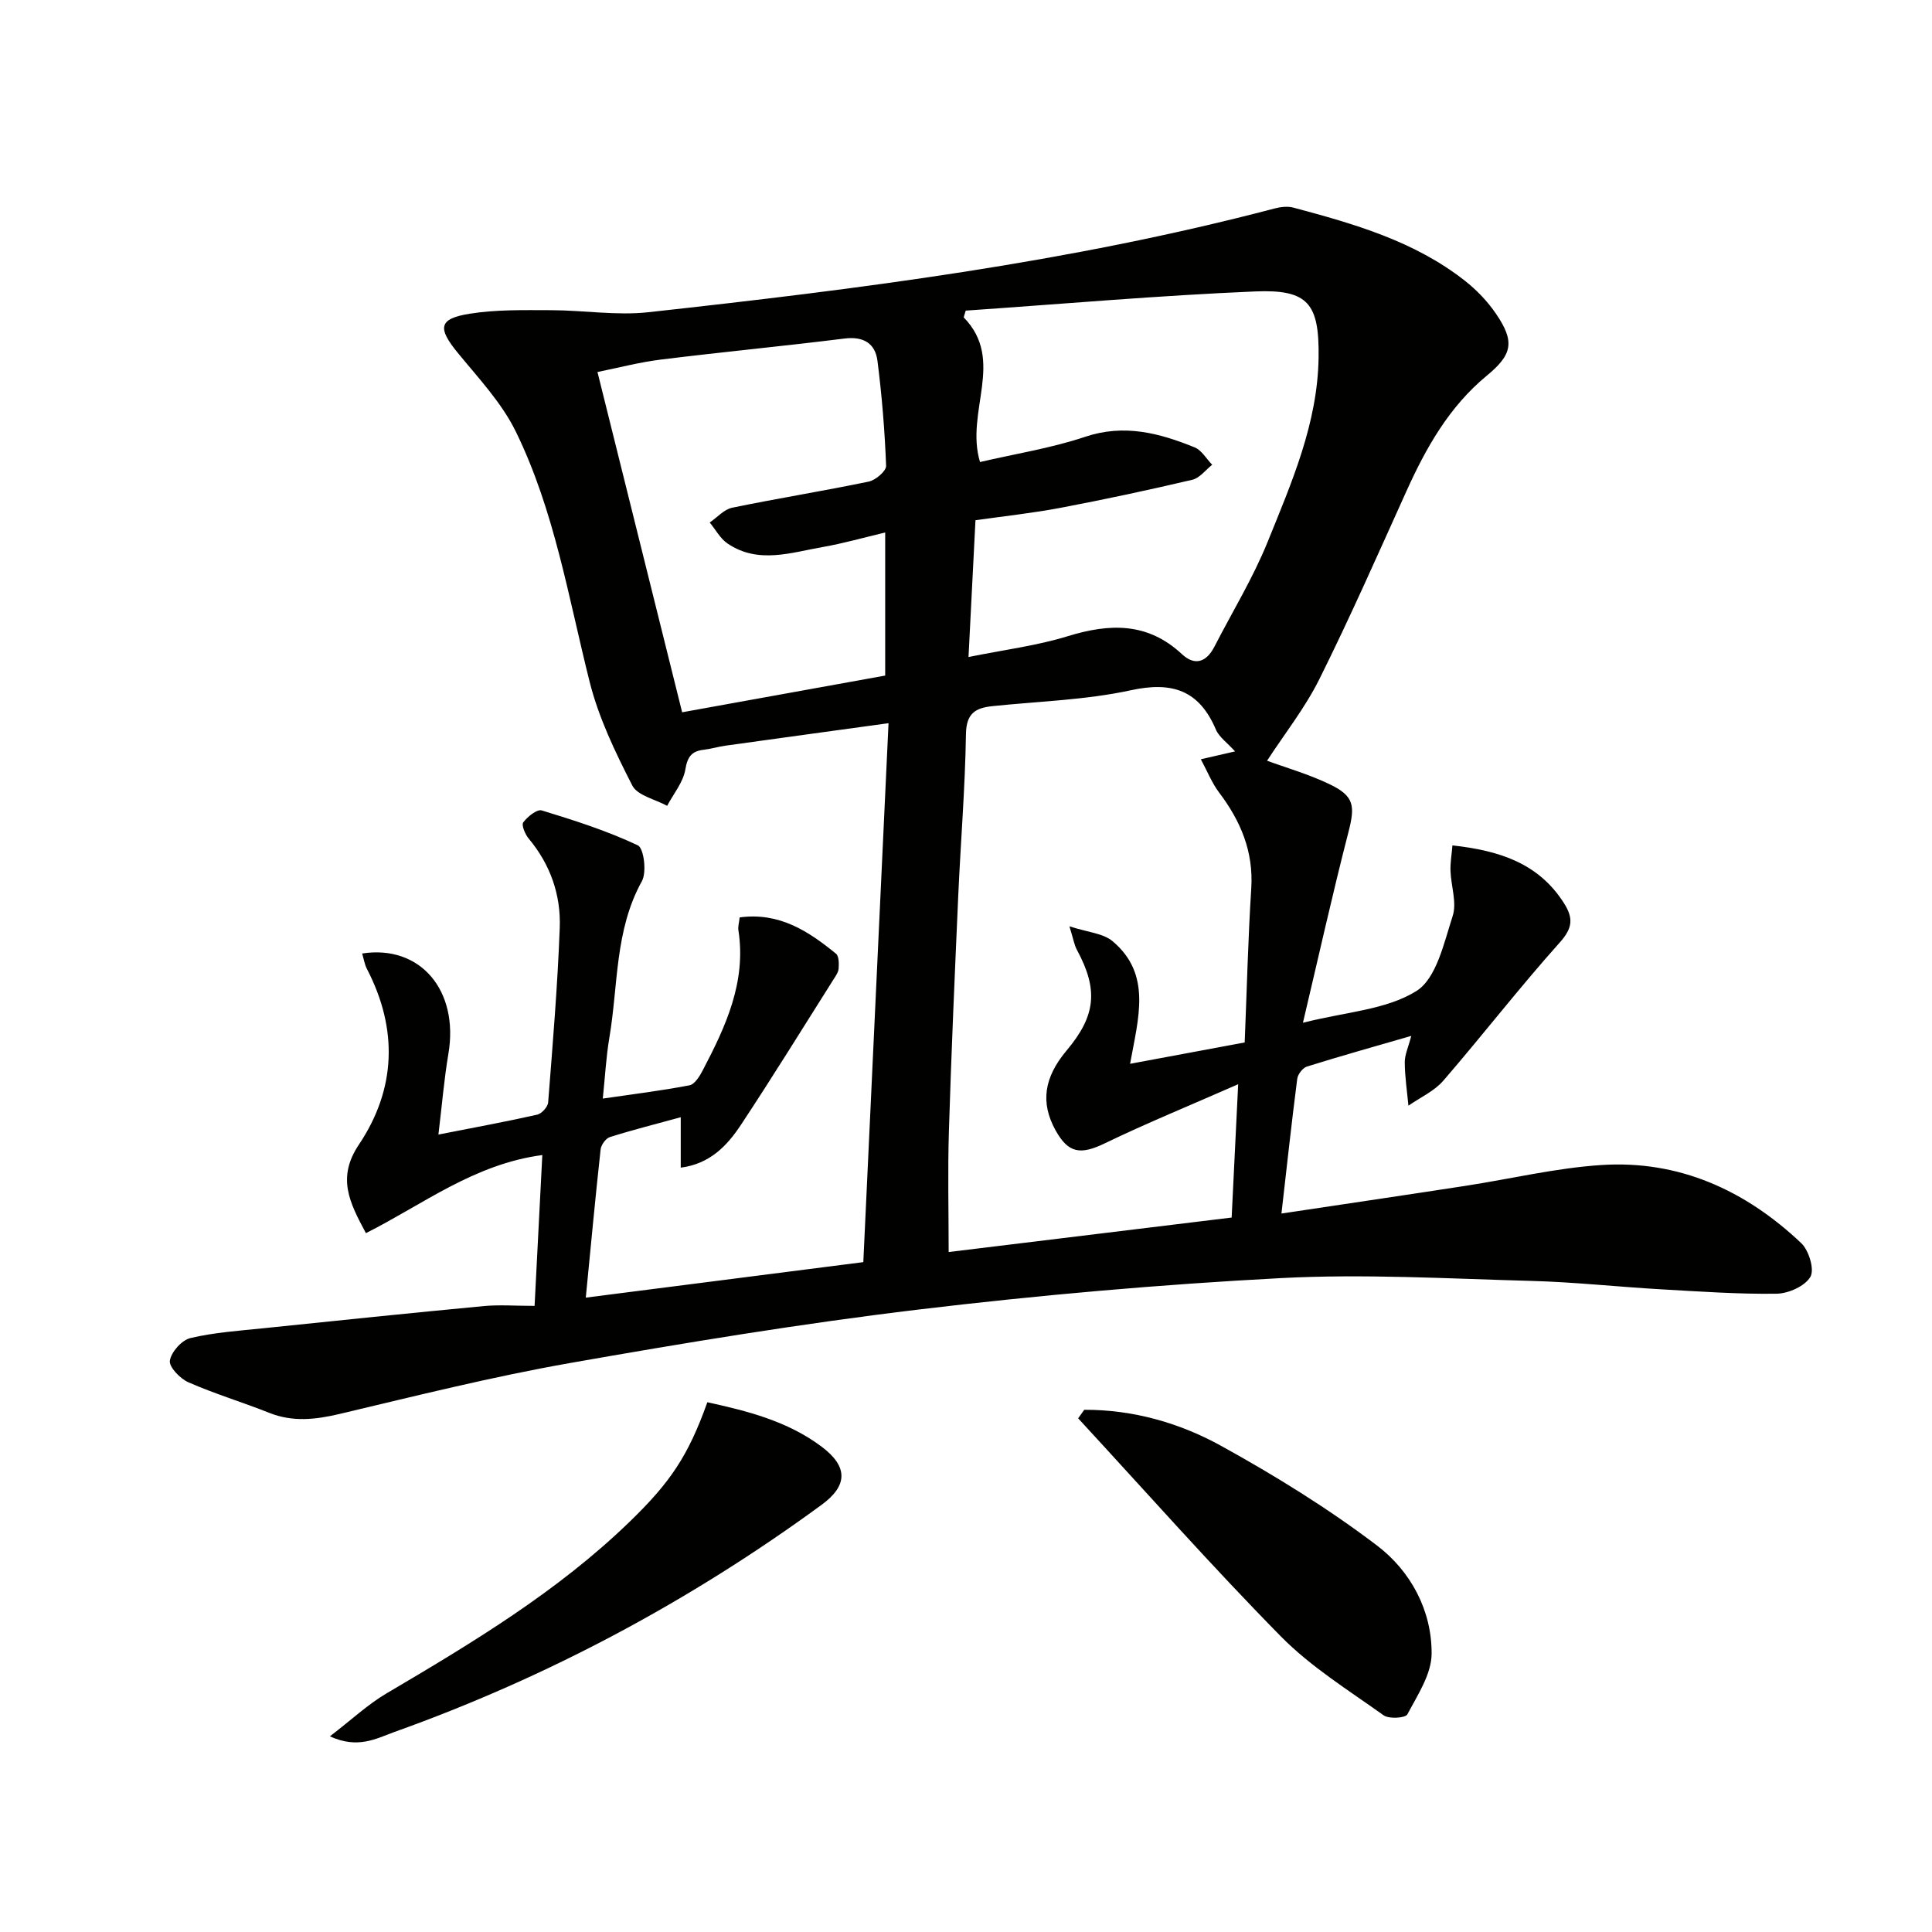 <svg enable-background="new 0 0 400 400" viewBox="0 0 400 400" xmlns="http://www.w3.org/2000/svg"><g fill="#010100"><path d="m110.68 270.37c.57-11.11 1.08-21.02 1.6-31.23-14.14 1.88-24.69 10.22-36.52 16.17-3.41-6.36-6.05-11.48-1.45-18.34 7.69-11.47 8.13-23.89 1.67-36.34-.5-.97-.67-2.11-1-3.22 12.09-1.86 20.06 7.7 17.86 20.74-.9 5.33-1.34 10.73-2.07 16.75 7.55-1.49 14.03-2.67 20.45-4.12.93-.21 2.2-1.61 2.27-2.54.94-12.05 1.95-24.11 2.4-36.18.25-6.79-1.95-13.08-6.43-18.44-.74-.89-1.54-2.8-1.13-3.35.88-1.19 2.85-2.78 3.84-2.48 6.75 2.06 13.53 4.23 19.89 7.23 1.24.59 1.87 5.54.84 7.41-5.65 10.19-4.89 21.56-6.74 32.42-.66 3.9-.87 7.88-1.36 12.6 6.36-.93 12.2-1.64 17.95-2.75 1.1-.21 2.13-1.91 2.77-3.15 4.74-9.05 9.02-18.25 7.36-28.95-.12-.77.15-1.59.26-2.66 8.19-1.11 14.23 2.84 19.94 7.51.63.51.62 2.04.55 3.07-.05.77-.6 1.54-1.05 2.24-6.36 10.06-12.61 20.2-19.18 30.13-2.84 4.3-6.41 8.08-12.46 8.86 0-3.28 0-6.36 0-10.44-5.29 1.45-10.02 2.64-14.67 4.11-.85.27-1.82 1.62-1.92 2.56-1.08 9.85-2 19.72-3.07 30.68 20.01-2.56 38.7-4.95 57.46-7.35 1.75-37.36 3.47-74.02 5.22-111.58-11.91 1.64-22.87 3.13-33.81 4.66-1.47.21-2.92.66-4.39.83-2.52.28-3.42 1.4-3.87 4.1-.44 2.64-2.45 5.03-3.77 7.52-2.48-1.37-6.14-2.12-7.21-4.21-3.51-6.86-6.95-13.99-8.82-21.42-4.41-17.52-7.3-35.52-15.31-51.88-2.92-5.95-7.72-11.05-11.99-16.26-4.22-5.15-4.01-7.08 2.41-8.11 5.52-.89 11.23-.75 16.86-.74 6.74.01 13.56 1.15 20.2.42 43.58-4.79 87.07-10.29 129.6-21.47 1.25-.33 2.72-.51 3.94-.18 12.54 3.35 25.03 6.92 35.47 15.12 2.45 1.92 4.71 4.28 6.46 6.85 3.95 5.78 3.4 8.45-1.92 12.83-7.79 6.43-12.57 14.92-16.65 23.96-5.88 13.01-11.64 26.09-18 38.86-2.99 6-7.24 11.37-10.83 16.89 3.8 1.4 8.53 2.75 12.9 4.84 5.19 2.48 5.36 4.49 3.93 10.02-3.26 12.64-6.09 25.39-9.4 39.39 8.86-2.25 17.26-2.67 23.49-6.57 4.16-2.6 5.71-9.99 7.51-15.53.9-2.77-.34-6.2-.45-9.34-.06-1.69.25-3.39.4-5.28 9.78 1.08 17.86 3.71 23.1 11.97 1.98 3.12 1.79 5.16-.9 8.16-8.31 9.28-15.95 19.17-24.1 28.6-1.88 2.17-4.78 3.46-7.21 5.16-.28-2.99-.74-5.98-.76-8.96-.01-1.59.75-3.18 1.35-5.49-7.53 2.18-14.6 4.16-21.6 6.35-.87.27-1.89 1.59-2.01 2.53-1.16 8.99-2.14 18.01-3.27 27.9 13.62-2.05 25.88-3.85 38.14-5.74 9.35-1.44 18.64-3.68 28.03-4.3 16.12-1.07 29.87 5.22 41.44 16.16 1.59 1.5 2.79 5.48 1.9 6.99-1.12 1.92-4.54 3.45-6.99 3.49-7.97.11-15.95-.46-23.91-.91-8.96-.51-17.9-1.5-26.86-1.74-17.3-.47-34.66-1.49-51.9-.58-25.02 1.32-50.04 3.52-74.92 6.5-24.21 2.9-48.32 6.87-72.34 11.1-15.98 2.82-31.77 6.77-47.58 10.52-5 1.18-9.7 1.72-14.59-.23-5.54-2.21-11.29-3.93-16.74-6.33-1.71-.75-4.03-3.18-3.82-4.48.29-1.8 2.47-4.25 4.26-4.67 4.95-1.17 10.1-1.51 15.19-2.04 15.21-1.58 30.42-3.15 45.64-4.59 3.22-.29 6.49-.03 10.42-.03zm145.03-114.8c-1.62-1.8-3.3-2.95-3.97-4.52-3.47-8.13-9.01-10.01-17.61-8.14-9.35 2.03-19.1 2.29-28.67 3.29-3.51.37-5.4 1.49-5.47 5.77-.17 11.12-1.09 22.24-1.59 33.36-.72 16.27-1.44 32.54-1.94 48.82-.26 8.39-.05 16.79-.05 25.07 19.63-2.39 38.87-4.74 58.59-7.14.43-8.72.84-17.25 1.35-27.6-10.17 4.47-19.01 8.08-27.6 12.23-5.02 2.42-7.56 2.11-10.22-2.71-3.14-5.69-2.41-10.89 2.29-16.49 6.08-7.23 6.61-12.59 2.14-20.86-.53-.97-.7-2.13-1.55-4.87 3.78 1.24 6.96 1.43 8.93 3.08 8.16 6.85 5.35 15.87 3.63 25.39 8.27-1.54 15.94-2.97 23.73-4.42.45-11.02.7-21.48 1.36-31.92.48-7.62-2.2-13.93-6.66-19.83-1.49-1.98-2.43-4.38-3.78-6.88 2.79-.63 4.72-1.08 7.09-1.63zm-55.19-19.54c7.32-1.49 14.11-2.33 20.54-4.31 8.68-2.67 16.53-2.92 23.64 3.71 2.71 2.52 5.09 1.64 6.74-1.56 3.71-7.22 7.99-14.21 11.02-21.7 4.96-12.27 10.35-24.54 10.54-38.17.15-11.11-2.1-14.13-13.16-13.66-19.99.84-39.93 2.6-59.9 3.97-.14.46-.28.92-.42 1.39 8.71 8.94.24 19.52 3.38 29.96 7.36-1.72 14.75-2.87 21.75-5.22 8.1-2.72 15.38-.78 22.68 2.18 1.46.59 2.44 2.37 3.64 3.6-1.36 1.07-2.58 2.75-4.11 3.11-9.02 2.12-18.08 4.06-27.18 5.79-5.79 1.1-11.67 1.73-17.72 2.59-.5 9.6-.96 18.64-1.44 28.32zm-17.25-25.78c-4.61 1.09-8.72 2.27-12.9 3-6.61 1.15-13.39 3.58-19.74-.72-1.52-1.03-2.47-2.88-3.69-4.35 1.54-1.05 2.95-2.71 4.64-3.06 9.4-1.94 18.89-3.46 28.28-5.41 1.43-.3 3.64-2.19 3.6-3.27-.28-7.26-.87-14.53-1.79-21.73-.46-3.62-2.9-5.11-6.82-4.62-12.67 1.58-25.39 2.79-38.06 4.36-4.48.56-8.89 1.73-13.09 2.57 5.93 23.83 11.64 46.8 17.53 70.45 14-2.53 28.09-5.08 42.04-7.6 0-10.05 0-19.46 0-29.62z"/><path d="m68.3 359.49c4.5-3.45 7.84-6.6 11.69-8.87 17.77-10.48 35.43-21.08 50.38-35.57 8.43-8.17 12.09-13.58 16.08-24.73 8.35 1.82 16.64 3.93 23.66 9.2 5.54 4.16 5.4 8.08-.01 12.04-27.25 19.94-56.73 35.69-88.53 47.06-3.65 1.32-7.46 3.53-13.27.87z"/><path d="m224.48 291.88c10.1-.03 19.72 2.7 28.38 7.49 11.15 6.16 22.1 12.92 32.23 20.61 6.95 5.28 11.37 13.41 11.31 22.43-.03 4.22-2.91 8.54-5.02 12.53-.41.77-3.8.99-4.91.2-7.28-5.2-15.05-10.02-21.27-16.33-14.41-14.64-28.04-30.06-41.98-45.16.43-.58.84-1.18 1.26-1.77z"/></g></svg>